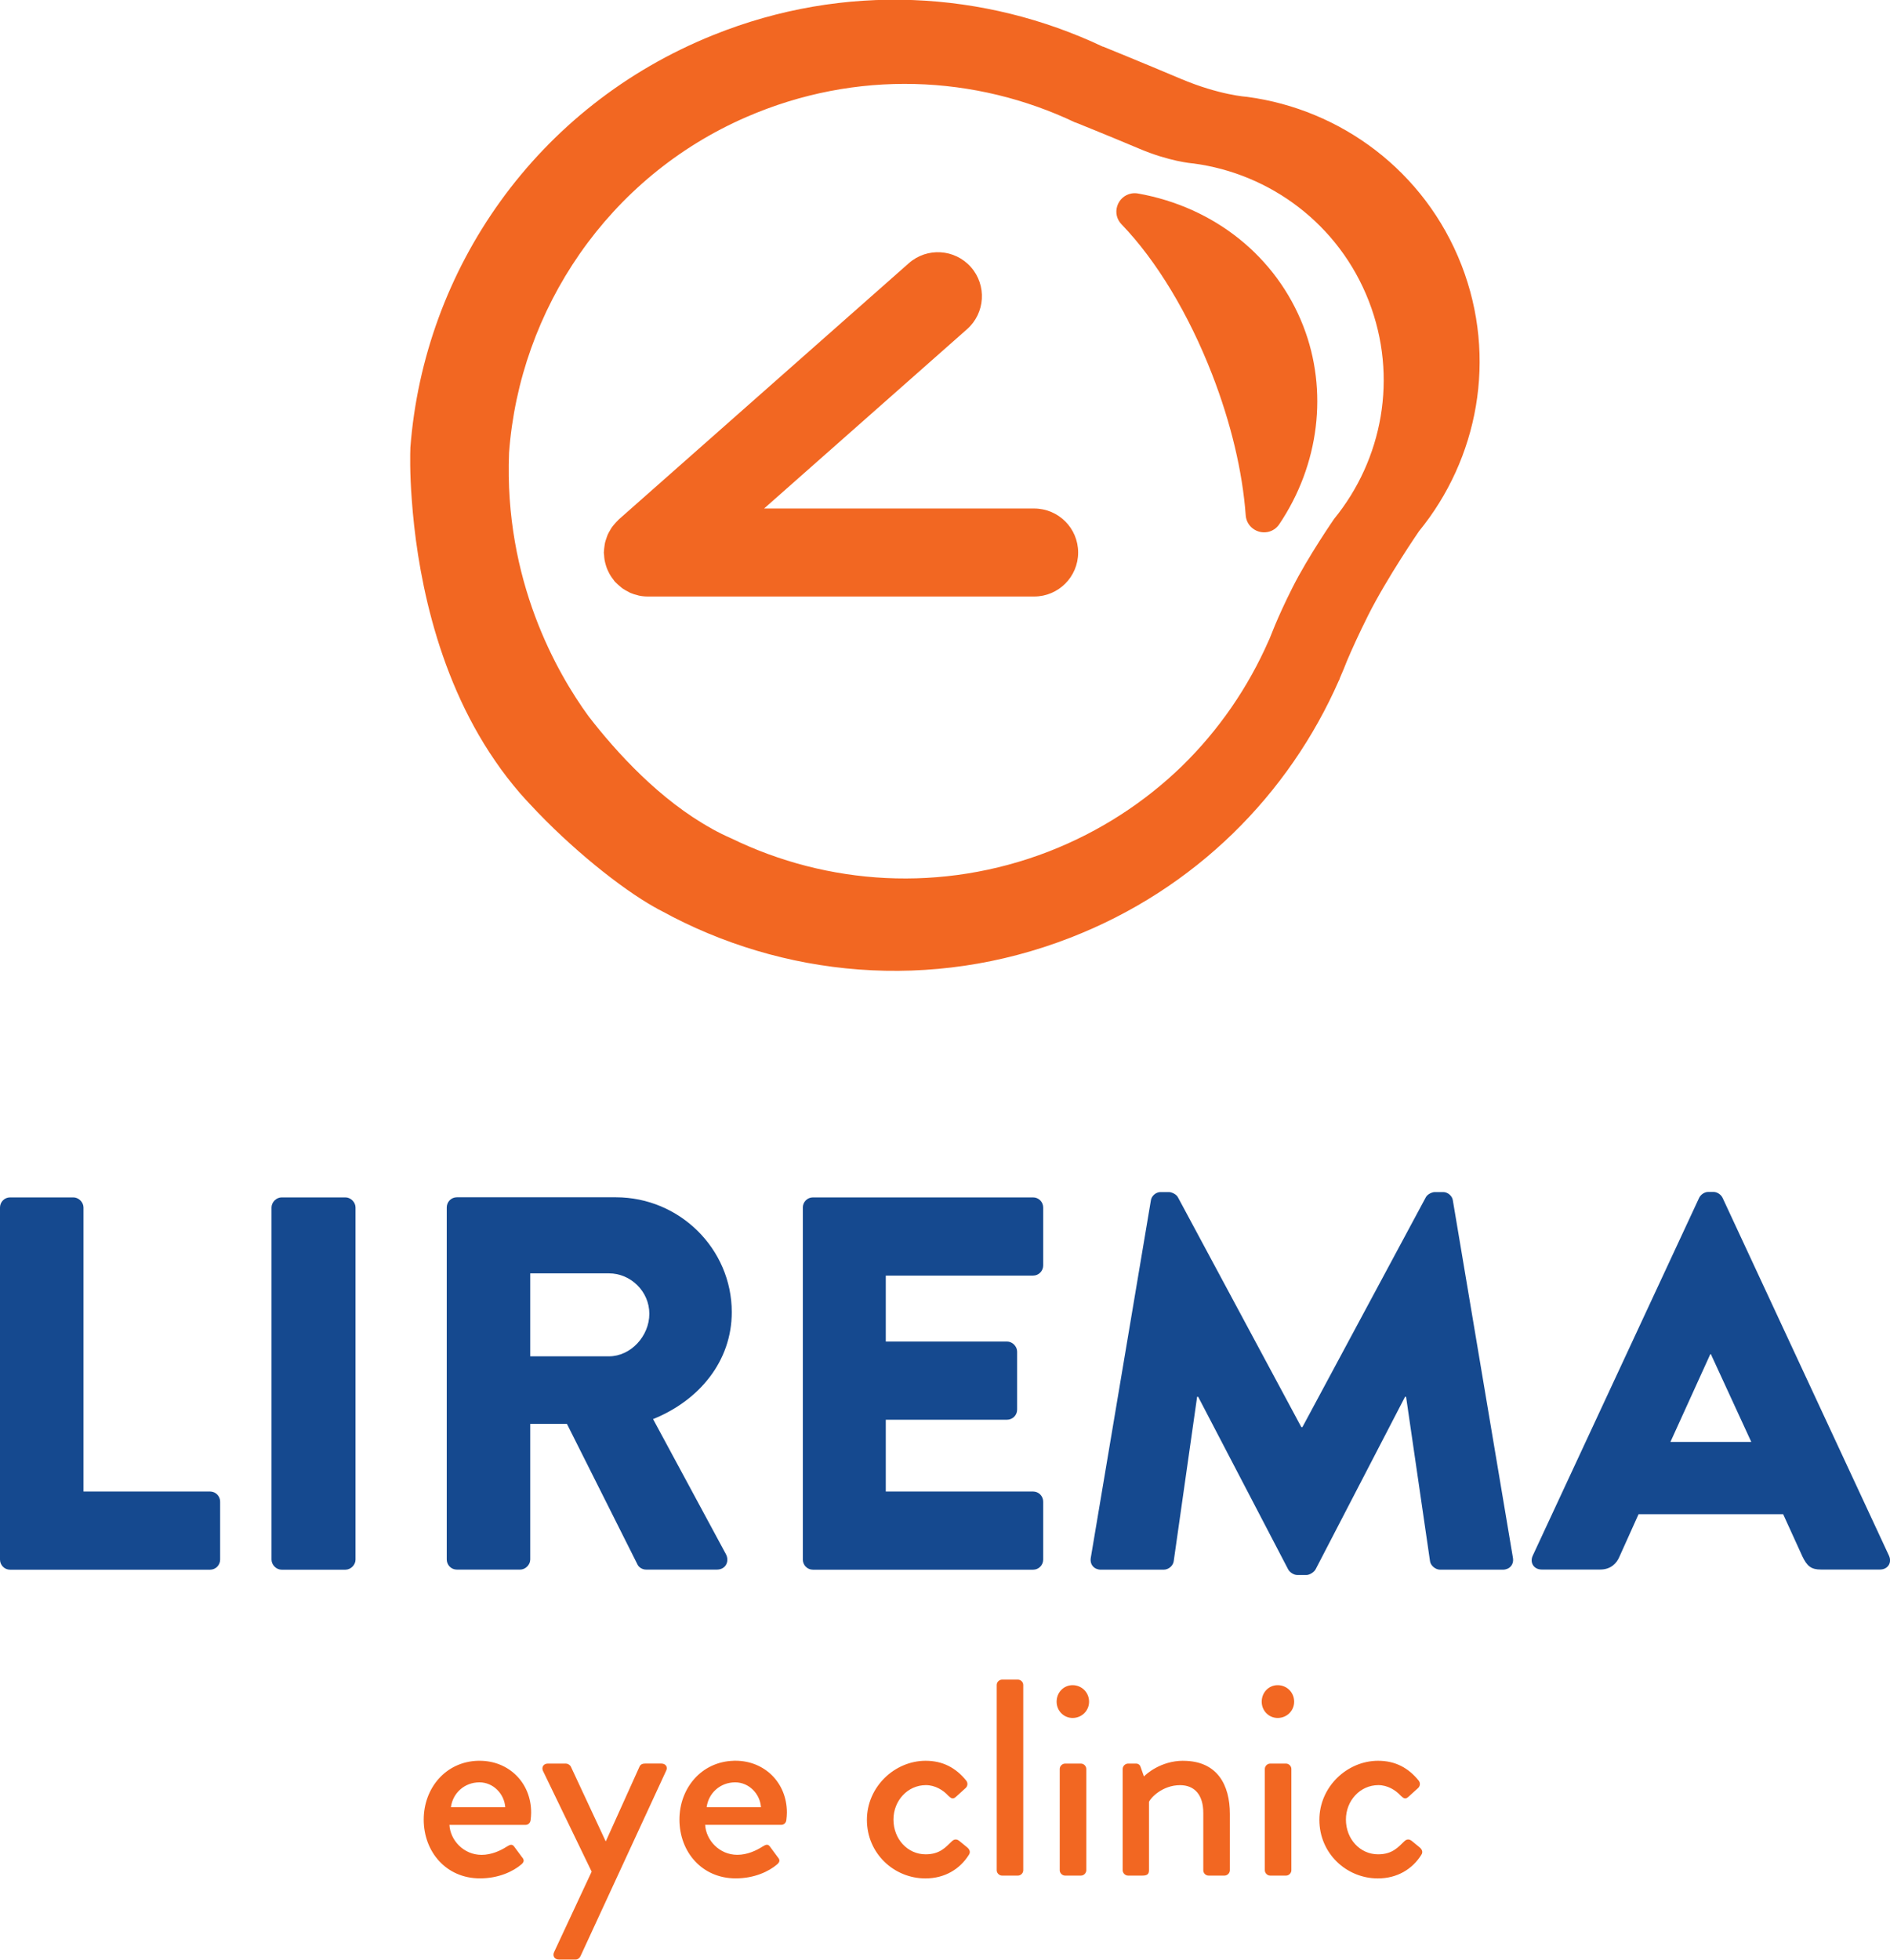 <?xml version="1.0" encoding="UTF-8" standalone="no"?>
<!-- Created with Inkscape (http://www.inkscape.org/) -->

<svg
   width="45.489mm"
   height="47.155mm"
   viewBox="0 0 45.489 47.155"
   version="1.1"
   id="svg1177"
   inkscape:version="1.2.2 (b0a8486541, 2022-12-01)"
   sodipodi:docname="Lirema-logo-vert-EN.svg"
   xmlns:inkscape="http://www.inkscape.org/namespaces/inkscape"
   xmlns:sodipodi="http://sodipodi.sourceforge.net/DTD/sodipodi-0.dtd"
   xmlns="http://www.w3.org/2000/svg"
   xmlns:svg="http://www.w3.org/2000/svg">
  <sodipodi:namedview
     id="namedview1179"
     pagecolor="#ffffff"
     bordercolor="#666666"
     borderopacity="1.0"
     inkscape:showpageshadow="2"
     inkscape:pageopacity="0.0"
     inkscape:pagecheckerboard="0"
     inkscape:deskcolor="#d1d1d1"
     inkscape:document-units="mm"
     showgrid="false"
     inkscape:zoom="2"
     inkscape:cx="86.25"
     inkscape:cy="160.25"
     inkscape:window-width="1854"
     inkscape:window-height="1131"
     inkscape:window-x="0"
     inkscape:window-y="0"
     inkscape:window-maximized="1"
     inkscape:current-layer="layer1" />
  <defs
     id="defs1174">
    <clipPath
       clipPathUnits="userSpaceOnUse"
       id="clipPath4339">
      <g
         id="g4345"
         style="stroke-width:1">
        <g
           id="g4343"
           style="stroke-width:1"
           transform="translate(-71.782,-112.781)">
          <path
             d="m 83.571,126.766 h 66.934 v 68.638 H 83.571 Z"
             id="path4341"
             style="stroke-width:1" />
        </g>
      </g>
    </clipPath>
    <clipPath
       clipPathUnits="userSpaceOnUse"
       id="clipPath4354">
      <g
         id="g4360"
         style="stroke-width:1">
        <g
           id="g4358"
           style="stroke-width:1"
           transform="translate(-71.782,-112.781)">
          <path
             d="m 83.571,126.766 h 66.934 v 68.638 H 83.571 Z"
             id="path4356"
             style="stroke-width:1" />
        </g>
      </g>
    </clipPath>
    <clipPath
       clipPathUnits="userSpaceOnUse"
       id="clipPath4384">
      <g
         id="g4390"
         style="stroke-width:1">
        <g
           id="g4388"
           style="stroke-width:1"
           transform="translate(-71.782,-112.781)">
          <path
             d="m 83.571,126.766 h 66.934 v 68.638 H 83.571 Z"
             id="path4386"
             style="stroke-width:1" />
        </g>
      </g>
    </clipPath>
    <clipPath
       clipPathUnits="userSpaceOnUse"
       id="clipPath4399">
      <g
         id="g4405"
         style="stroke-width:1">
        <g
           id="g4403"
           style="stroke-width:1"
           transform="translate(-71.782,-112.781)">
          <path
             d="m 83.571,126.766 h 66.934 v 68.638 H 83.571 Z"
             id="path4401"
             style="stroke-width:1" />
        </g>
      </g>
    </clipPath>
    <clipPath
       clipPathUnits="userSpaceOnUse"
       id="clipPath4414">
      <g
         id="g4420"
         style="stroke-width:1">
        <g
           id="g4418"
           style="stroke-width:1"
           transform="translate(-71.782,-112.781)">
          <path
             d="m 83.571,126.766 h 66.934 v 68.638 H 83.571 Z"
             id="path4416"
             style="stroke-width:1" />
        </g>
      </g>
    </clipPath>
    <clipPath
       clipPathUnits="userSpaceOnUse"
       id="clipPath4429">
      <g
         id="g4435"
         style="stroke-width:1">
        <g
           id="g4433"
           style="stroke-width:1"
           transform="translate(-71.782,-112.781)">
          <path
             d="m 83.571,126.766 h 66.934 v 68.638 H 83.571 Z"
             id="path4431"
             style="stroke-width:1" />
        </g>
      </g>
    </clipPath>
    <clipPath
       clipPathUnits="userSpaceOnUse"
       id="clipPath4444">
      <g
         id="g4450"
         style="stroke-width:1">
        <g
           id="g4448"
           style="stroke-width:1"
           transform="translate(-71.782,-112.781)">
          <path
             d="m 83.571,126.766 h 66.934 v 68.638 H 83.571 Z"
             id="path4446"
             style="stroke-width:1" />
        </g>
      </g>
    </clipPath>
  </defs>
  <g
     inkscape:label="Layer 1"
     inkscape:groupmode="layer"
     id="layer1"
     transform="translate(-12.206,-11.567)">
    <g
       id="g398"
       transform="matrix(0.353,0,0,-0.353,12.206,40.623)">
      <path
         d="M 0,0 C 0,0.362 0.29,0.689 0.688,0.689 H 5.003 C 5.365,0.689 5.692,0.362 5.692,0 v -19.36 h 8.628 c 0.399,0 0.689,-0.327 0.689,-0.689 v -3.952 c 0,-0.362 -0.29,-0.688 -0.689,-0.688 H 0.688 C 0.29,-24.689 0,-24.363 0,-24.001 Z"
         style="fill:#15498f;fill-opacity:1;fill-rule:nonzero;stroke:none"
         id="path400" />
    </g>
    <g
       id="g402"
       transform="matrix(0.353,0,0,-0.353,18.741,40.623)">
      <path
         d="M 0,0 C 0,0.362 0.326,0.689 0.688,0.689 H 5.039 C 5.402,0.689 5.728,0.362 5.728,0 v -24.001 c 0,-0.362 -0.326,-0.688 -0.689,-0.688 H 0.688 C 0.326,-24.689 0,-24.363 0,-24.001 Z"
         style="fill:#15498f;fill-opacity:1;fill-rule:nonzero;stroke:none"
         id="path404" />
    </g>
    <g
       id="g406"
       transform="matrix(0.353,0,0,-0.353,26.862,44.204)">
      <path
         d="M 0,0 C 1.486,0 2.755,1.378 2.755,2.9 2.755,4.423 1.486,5.656 0,5.656 H -5.366 V 0 Z m -11.058,10.151 c 0,0.363 0.29,0.69 0.689,0.69 h 10.84 c 4.351,0 7.904,-3.518 7.904,-7.832 0,-3.335 -2.212,-6.018 -5.366,-7.287 l 4.967,-9.208 c 0.254,-0.472 0,-1.052 -0.616,-1.052 H 2.538 c -0.29,0 -0.508,0.182 -0.58,0.326 l -4.822,9.608 h -2.502 v -9.246 c 0,-0.362 -0.326,-0.688 -0.689,-0.688 h -4.314 c -0.399,0 -0.689,0.326 -0.689,0.688 z"
         style="fill:#15498f;fill-opacity:1;fill-rule:nonzero;stroke:none"
         id="path408" />
    </g>
    <g
       id="g410"
       transform="matrix(0.353,0,0,-0.353,31.529,40.623)">
      <path
         d="m 0,0 c 0,0.362 0.29,0.689 0.688,0.689 h 15.01 c 0.399,0 0.689,-0.327 0.689,-0.689 v -3.951 c 0,-0.363 -0.29,-0.69 -0.689,-0.69 H 5.655 v -4.495 h 8.267 c 0.362,0 0.688,-0.327 0.688,-0.689 v -3.951 c 0,-0.4 -0.326,-0.69 -0.688,-0.69 H 5.655 v -4.894 h 10.043 c 0.399,0 0.689,-0.327 0.689,-0.689 v -3.952 c 0,-0.362 -0.29,-0.688 -0.689,-0.688 H 0.688 C 0.29,-24.689 0,-24.363 0,-24.001 Z"
         style="fill:#15498f;fill-opacity:1;fill-rule:nonzero;stroke:none"
         id="path412" />
    </g>
    <g
       id="g414"
       transform="matrix(0.353,0,0,-0.353,39.905,40.456)">
      <path
         d="m 0,0 c 0.036,0.326 0.362,0.58 0.652,0.58 h 0.58 c 0.182,0 0.508,-0.145 0.617,-0.362 l 8.411,-15.662 h 0.073 l 8.411,15.662 c 0.109,0.217 0.435,0.362 0.616,0.362 h 0.58 c 0.29,0 0.617,-0.254 0.653,-0.58 l 4.096,-24.363 c 0.073,-0.472 -0.253,-0.798 -0.689,-0.798 h -4.277 c -0.327,0 -0.653,0.29 -0.689,0.58 l -1.632,11.203 H 17.33 l -6.091,-11.747 c -0.109,-0.218 -0.435,-0.398 -0.616,-0.398 H 9.97 c -0.218,0 -0.508,0.18 -0.616,0.398 L 3.227,-13.378 H 3.154 L 1.559,-24.581 c -0.037,-0.29 -0.327,-0.58 -0.689,-0.58 h -4.278 c -0.435,0 -0.761,0.326 -0.689,0.798 z"
         style="fill:#15498f;fill-opacity:1;fill-rule:nonzero;stroke:none"
         id="path416" />
    </g>
    <g
       id="g418"
       transform="matrix(0.353,0,0,-0.353,54.356,46.263)">
      <path
         d="M 0,0 -2.755,5.982 H -2.792 L -5.511,0 Z m -14.901,-7.759 11.348,24.4 c 0.109,0.217 0.363,0.399 0.616,0.399 h 0.363 c 0.254,0 0.508,-0.182 0.616,-0.399 L 9.39,-7.759 C 9.607,-8.229 9.317,-8.701 8.773,-8.701 H 4.749 c -0.652,0 -0.942,0.218 -1.269,0.906 l -1.305,2.864 h -9.861 l -1.305,-2.9 c -0.182,-0.435 -0.58,-0.87 -1.305,-0.87 h -3.989 c -0.543,0 -0.833,0.472 -0.616,0.942"
         style="fill:#15498f;fill-opacity:1;fill-rule:nonzero;stroke:none"
         id="path420" />
    </g>
    <g
       id="g466"
       transform="matrix(0.353,0,0,-0.353,44.318,24.05)">
      <path
         d="m 0,0 c 0,0 -1.79,-2.59 -2.85,-4.7 -0.51,-1.01 -0.91,-1.9 -1.18,-2.54 -0.12,-0.31 -0.25,-0.63 -0.38,-0.94 -0.04,-0.08 -0.06,-0.13 -0.06,-0.13 -1.4,-3.19 -3.4,-6.1 -5.92,-8.56 -2.53,-2.45 -5.58,-4.45 -9.07,-5.81 -7.31,-2.83 -15.1,-2.29 -21.64,0.89 -0.44,0.19 -0.88,0.41 -1.3,0.64 l -0.01,0.01 c -3.55,1.95 -6.51,5.19 -8.44,7.69 -2.14,2.94 -5.76,9.25 -5.41,17.95 0.72,9.78 6.76,18.79 16.17,22.88 7.52,3.27 15.64,2.87 22.44,-0.37 v 0.01 c 0,0 2.17,-0.87 4.35,-1.79 2.02,-0.86 3.55,-1 3.7,-1.01 C -4.38,23.53 0.32,20.09 2.36,14.84 4.38,9.64 3.28,4.02 0,0 m 8.68,17.29 c -2.5,6.42 -8.23,10.62 -14.62,11.47 0,0 -0.48,0.03 -1.29,0.2 -0.8,0.17 -1.93,0.48 -3.23,1.03 -2.67,1.13 -5.31,2.2 -5.31,2.2 v -0.01 c -8.05,3.81 -17.61,4.4 -26.55,0.8 C -54.41,28.13 -62.06,17.01 -62.99,4.84 V 4.79 c -0.01,-0.28 -0.05,-1.59 0.1,-3.53 0.31,-4.29 1.47,-11.67 5.69,-17.78 0.51,-0.75 1.07,-1.47 1.67,-2.17 0.23,-0.26 0.46,-0.52 0.7,-0.77 2.79,-3.01 6.21,-5.74 8.51,-7.03 h 0.01 c 0.13,-0.08 0.27,-0.16 0.42,-0.23 8.27,-4.54 18.41,-5.53 27.89,-1.84 8.54,3.31 14.92,9.78 18.33,17.56 h 0.01 c 0,0 0.02,0.05 0.05,0.15 0.17,0.39 0.33,0.77 0.48,1.16 0.33,0.78 0.82,1.86 1.44,3.1 1.29,2.57 3.47,5.74 3.47,5.74 4.02,4.92 5.36,11.79 2.9,18.14"
         style="fill:#f26722;fill-opacity:1;fill-rule:nonzero;stroke:none"
         id="path468" />
    </g>
    <g
       id="g470"
       transform="matrix(0.353,0,0,-0.353,37.096,23.803)">
      <path
         d="m 0,0 h -18.412 l 13.837,12.223 c 1.242,1.096 1.359,2.992 0.263,4.234 -1.099,1.242 -2.994,1.359 -4.235,0.262 L -28.326,-0.752 c -0.022,-0.02 -0.038,-0.044 -0.059,-0.065 -0.08,-0.074 -0.15,-0.155 -0.221,-0.238 -0.059,-0.069 -0.121,-0.136 -0.173,-0.209 -0.057,-0.081 -0.104,-0.167 -0.154,-0.253 -0.047,-0.084 -0.097,-0.165 -0.136,-0.252 -0.04,-0.087 -0.067,-0.178 -0.098,-0.269 -0.032,-0.094 -0.066,-0.187 -0.088,-0.283 -0.021,-0.088 -0.03,-0.178 -0.043,-0.269 -0.015,-0.107 -0.029,-0.213 -0.032,-0.321 -0.001,-0.03 -0.009,-0.059 -0.009,-0.089 0,-0.061 0.014,-0.118 0.018,-0.178 0.006,-0.108 0.014,-0.215 0.032,-0.322 0.016,-0.093 0.039,-0.183 0.063,-0.274 0.026,-0.096 0.053,-0.191 0.089,-0.285 0.035,-0.094 0.077,-0.182 0.121,-0.271 0.042,-0.085 0.085,-0.168 0.136,-0.249 0.056,-0.091 0.12,-0.176 0.186,-0.26 0.038,-0.048 0.065,-0.101 0.106,-0.147 0.019,-0.022 0.044,-0.037 0.063,-0.058 0.09,-0.096 0.19,-0.181 0.292,-0.265 0.058,-0.048 0.113,-0.101 0.175,-0.144 0.112,-0.08 0.235,-0.143 0.358,-0.207 0.058,-0.029 0.111,-0.066 0.17,-0.092 0.158,-0.068 0.326,-0.119 0.497,-0.159 0.027,-0.007 0.053,-0.02 0.08,-0.025 C -26.755,-5.978 -26.55,-6 -26.339,-6 H 0 c 1.657,0 3,1.343 3,3 0,1.657 -1.343,3 -3,3"
         style="fill:#f26722;fill-opacity:1;fill-rule:nonzero;stroke:none"
         id="path472" />
    </g>
    <g
       id="g474"
       transform="matrix(0.353,0,0,-0.353,42.718,24.368)">
      <path
         d="m 0,0 c -0.356,-0.071 -0.726,0.016 -1.016,0.236 -0.286,0.218 -0.458,0.537 -0.485,0.898 -0.219,2.991 -1.011,6.311 -2.288,9.603 -1.603,4.13 -3.798,7.766 -6.18,10.237 -0.322,0.334 -0.432,0.797 -0.294,1.237 0.138,0.44 0.501,0.77 0.948,0.858 0.154,0.031 0.313,0.032 0.471,0.004 5.218,-0.927 9.432,-4.31 11.273,-9.051 C 4.134,9.629 3.518,4.582 0.782,0.522 0.597,0.249 0.32,0.064 0,0"
         style="fill:#f26722;fill-opacity:1;fill-rule:nonzero;stroke:none"
         id="path476" />
    </g>
    <path
       id="path2036"
       clip-path="none"
       style="fill:#f26722;fill-opacity:1;fill-rule:nonzero;stroke:none;stroke-width:0.353"
       d="m 47.223,65.224 c -0.067,0 -0.128,0.06 -0.128,0.128 v 4.46 c 0,0.068 0.061,0.128 0.128,0.128 h 0.384 c 0.067,0 0.127,-0.06 0.127,-0.128 v -4.46 c 0,-0.067 -0.06,-0.128 -0.127,-0.128 z m 1.698,0.134 c -0.215,0 -0.384,0.175 -0.384,0.398 0,0.215 0.169,0.391 0.384,0.391 0.223,0 0.397,-0.175 0.397,-0.391 0,-0.223 -0.175,-0.398 -0.397,-0.398 z m 4.936,0 c -0.215,0 -0.384,0.175 -0.384,0.398 0,0.215 0.169,0.391 0.384,0.391 0.223,0 0.397,-0.175 0.397,-0.391 0,-0.223 -0.175,-0.398 -0.397,-0.398 z m -19.243,1.819 c -0.787,0.02 -1.31,0.666 -1.31,1.415 0,0.775 0.54,1.415 1.354,1.415 0.452,0 0.802,-0.169 0.997,-0.337 0.081,-0.068 0.061,-0.122 0.013,-0.176 L 35.479,69.239 c -0.053,-0.067 -0.101,-0.041 -0.181,0.007 -0.135,0.087 -0.357,0.195 -0.6,0.195 -0.438,0 -0.755,-0.357 -0.775,-0.721 h 1.833 c 0.061,0 0.114,-0.047 0.121,-0.115 0.007,-0.047 0.013,-0.135 0.013,-0.181 0,-0.721 -0.538,-1.247 -1.24,-1.247 -0.013,0 -0.025,-3.18e-4 -0.038,0 z m 6.155,0 c -0.787,0.02 -1.31,0.666 -1.31,1.415 0,0.775 0.54,1.415 1.354,1.415 0.452,0 0.802,-0.169 0.997,-0.337 0.081,-0.068 0.061,-0.122 0.013,-0.176 l -0.189,-0.256 c -0.053,-0.067 -0.101,-0.041 -0.181,0.007 -0.135,0.087 -0.357,0.195 -0.6,0.195 -0.438,0 -0.755,-0.357 -0.775,-0.721 h 1.833 c 0.061,0 0.114,-0.047 0.121,-0.115 0.007,-0.047 0.013,-0.135 0.013,-0.181 0,-0.721 -0.538,-1.247 -1.24,-1.247 -0.013,0 -0.025,-3.18e-4 -0.038,0 z m 4.617,0 c -0.748,0 -1.415,0.627 -1.415,1.422 0,0.809 0.654,1.409 1.408,1.409 0.465,0 0.829,-0.223 1.045,-0.566 0.047,-0.068 0.02,-0.135 -0.048,-0.188 l -0.182,-0.149 c -0.061,-0.047 -0.121,-0.047 -0.182,0.013 -0.142,0.135 -0.283,0.31 -0.627,0.31 -0.438,0 -0.775,-0.371 -0.775,-0.836 0,-0.458 0.344,-0.829 0.781,-0.829 0.223,0 0.418,0.122 0.54,0.256 0.054,0.047 0.101,0.101 0.181,0.027 l 0.223,-0.202 c 0.061,-0.047 0.074,-0.128 0.027,-0.189 -0.25,-0.31 -0.566,-0.478 -0.977,-0.478 z m 6.197,0 c -0.539,0 -0.896,0.324 -0.944,0.378 l -0.081,-0.229 c -0.013,-0.047 -0.054,-0.081 -0.108,-0.081 h -0.195 c -0.067,0 -0.128,0.06 -0.128,0.128 v 2.439 c 0,0.067 0.061,0.128 0.128,0.128 h 0.35 c 0.115,0 0.155,-0.04 0.155,-0.128 v -1.644 c 0.033,-0.094 0.323,-0.404 0.748,-0.404 0.35,0 0.559,0.235 0.559,0.667 v 1.381 c 0,0.067 0.054,0.128 0.128,0.128 H 52.578 c 0.068,0 0.129,-0.061 0.129,-0.128 v -1.354 c 0,-0.701 -0.303,-1.28 -1.125,-1.28 z m 4.693,0 c -0.748,0 -1.415,0.627 -1.415,1.422 0,0.809 0.654,1.409 1.408,1.409 0.465,0 0.829,-0.223 1.045,-0.566 0.047,-0.068 0.02,-0.135 -0.048,-0.188 l -0.182,-0.149 c -0.061,-0.047 -0.121,-0.047 -0.182,0.013 -0.142,0.135 -0.283,0.31 -0.627,0.31 -0.438,0 -0.775,-0.371 -0.775,-0.836 0,-0.458 0.344,-0.829 0.781,-0.829 0.223,0 0.418,0.122 0.54,0.256 0.054,0.047 0.101,0.101 0.181,0.027 l 0.223,-0.202 c 0.061,-0.047 0.074,-0.128 0.027,-0.189 -0.25,-0.31 -0.566,-0.478 -0.977,-0.478 z m -19.987,0.068 c -0.101,0 -0.155,0.087 -0.115,0.175 l 1.172,2.425 -0.903,1.934 c -0.047,0.095 0.013,0.181 0.114,0.181 h 0.405 c 0.054,0 0.095,-0.04 0.115,-0.08 l 2.061,-4.461 c 0.047,-0.088 -0.007,-0.175 -0.115,-0.175 h -0.383 c -0.061,0 -0.115,0.013 -0.142,0.074 l -0.809,1.793 h -0.007 L 36.846,67.319 c -0.02,-0.041 -0.074,-0.074 -0.114,-0.074 z m 12.451,0 c -0.067,0 -0.128,0.06 -0.128,0.128 v 2.439 c 0,0.067 0.061,0.128 0.128,0.128 h 0.384 c 0.067,0 0.127,-0.061 0.127,-0.128 v -2.439 c 0,-0.067 -0.06,-0.128 -0.127,-0.128 z m 4.936,0 c -0.067,0 -0.128,0.06 -0.128,0.128 v 2.439 c 0,0.067 0.06,0.128 0.128,0.128 h 0.384 c 0.067,0 0.127,-0.061 0.127,-0.128 v -2.439 c 0,-0.067 -0.06,-0.128 -0.127,-0.128 z m -19.03,0.451 c 0.331,0 0.6,0.277 0.62,0.6 h -1.307 c 0.041,-0.337 0.323,-0.6 0.687,-0.6 z m 6.155,0 c 0.331,0 0.6,0.277 0.62,0.6 h -1.307 c 0.041,-0.337 0.324,-0.6 0.687,-0.6 z"
       transform="translate(-10.9,-13.241)"
       sodipodi:nodetypes="ssssssssssssssssssscssccccscscsscccssccccscscssccsssccccsssccccsssccssssssscssssssssssssccccsssccccssscccssccssccccsssssssssssssssssssssccssccs"
       mask="none" />
    <g
       id="g4375"
       style="stroke-width:1"
       transform="translate(-10.9,-13.241)">
      <g
         id="g4373"
         style="stroke-width:1"
         transform="translate(-71.782,-112.781)">
        <path
           d="M 31.014,45.713 H 97.949 V 114.35 H 31.014 Z"
           id="path4371"
           style="stroke-width:1"
           sodipodi:nodetypes="ccccc" />
      </g>
    </g>
  </g>
</svg>
